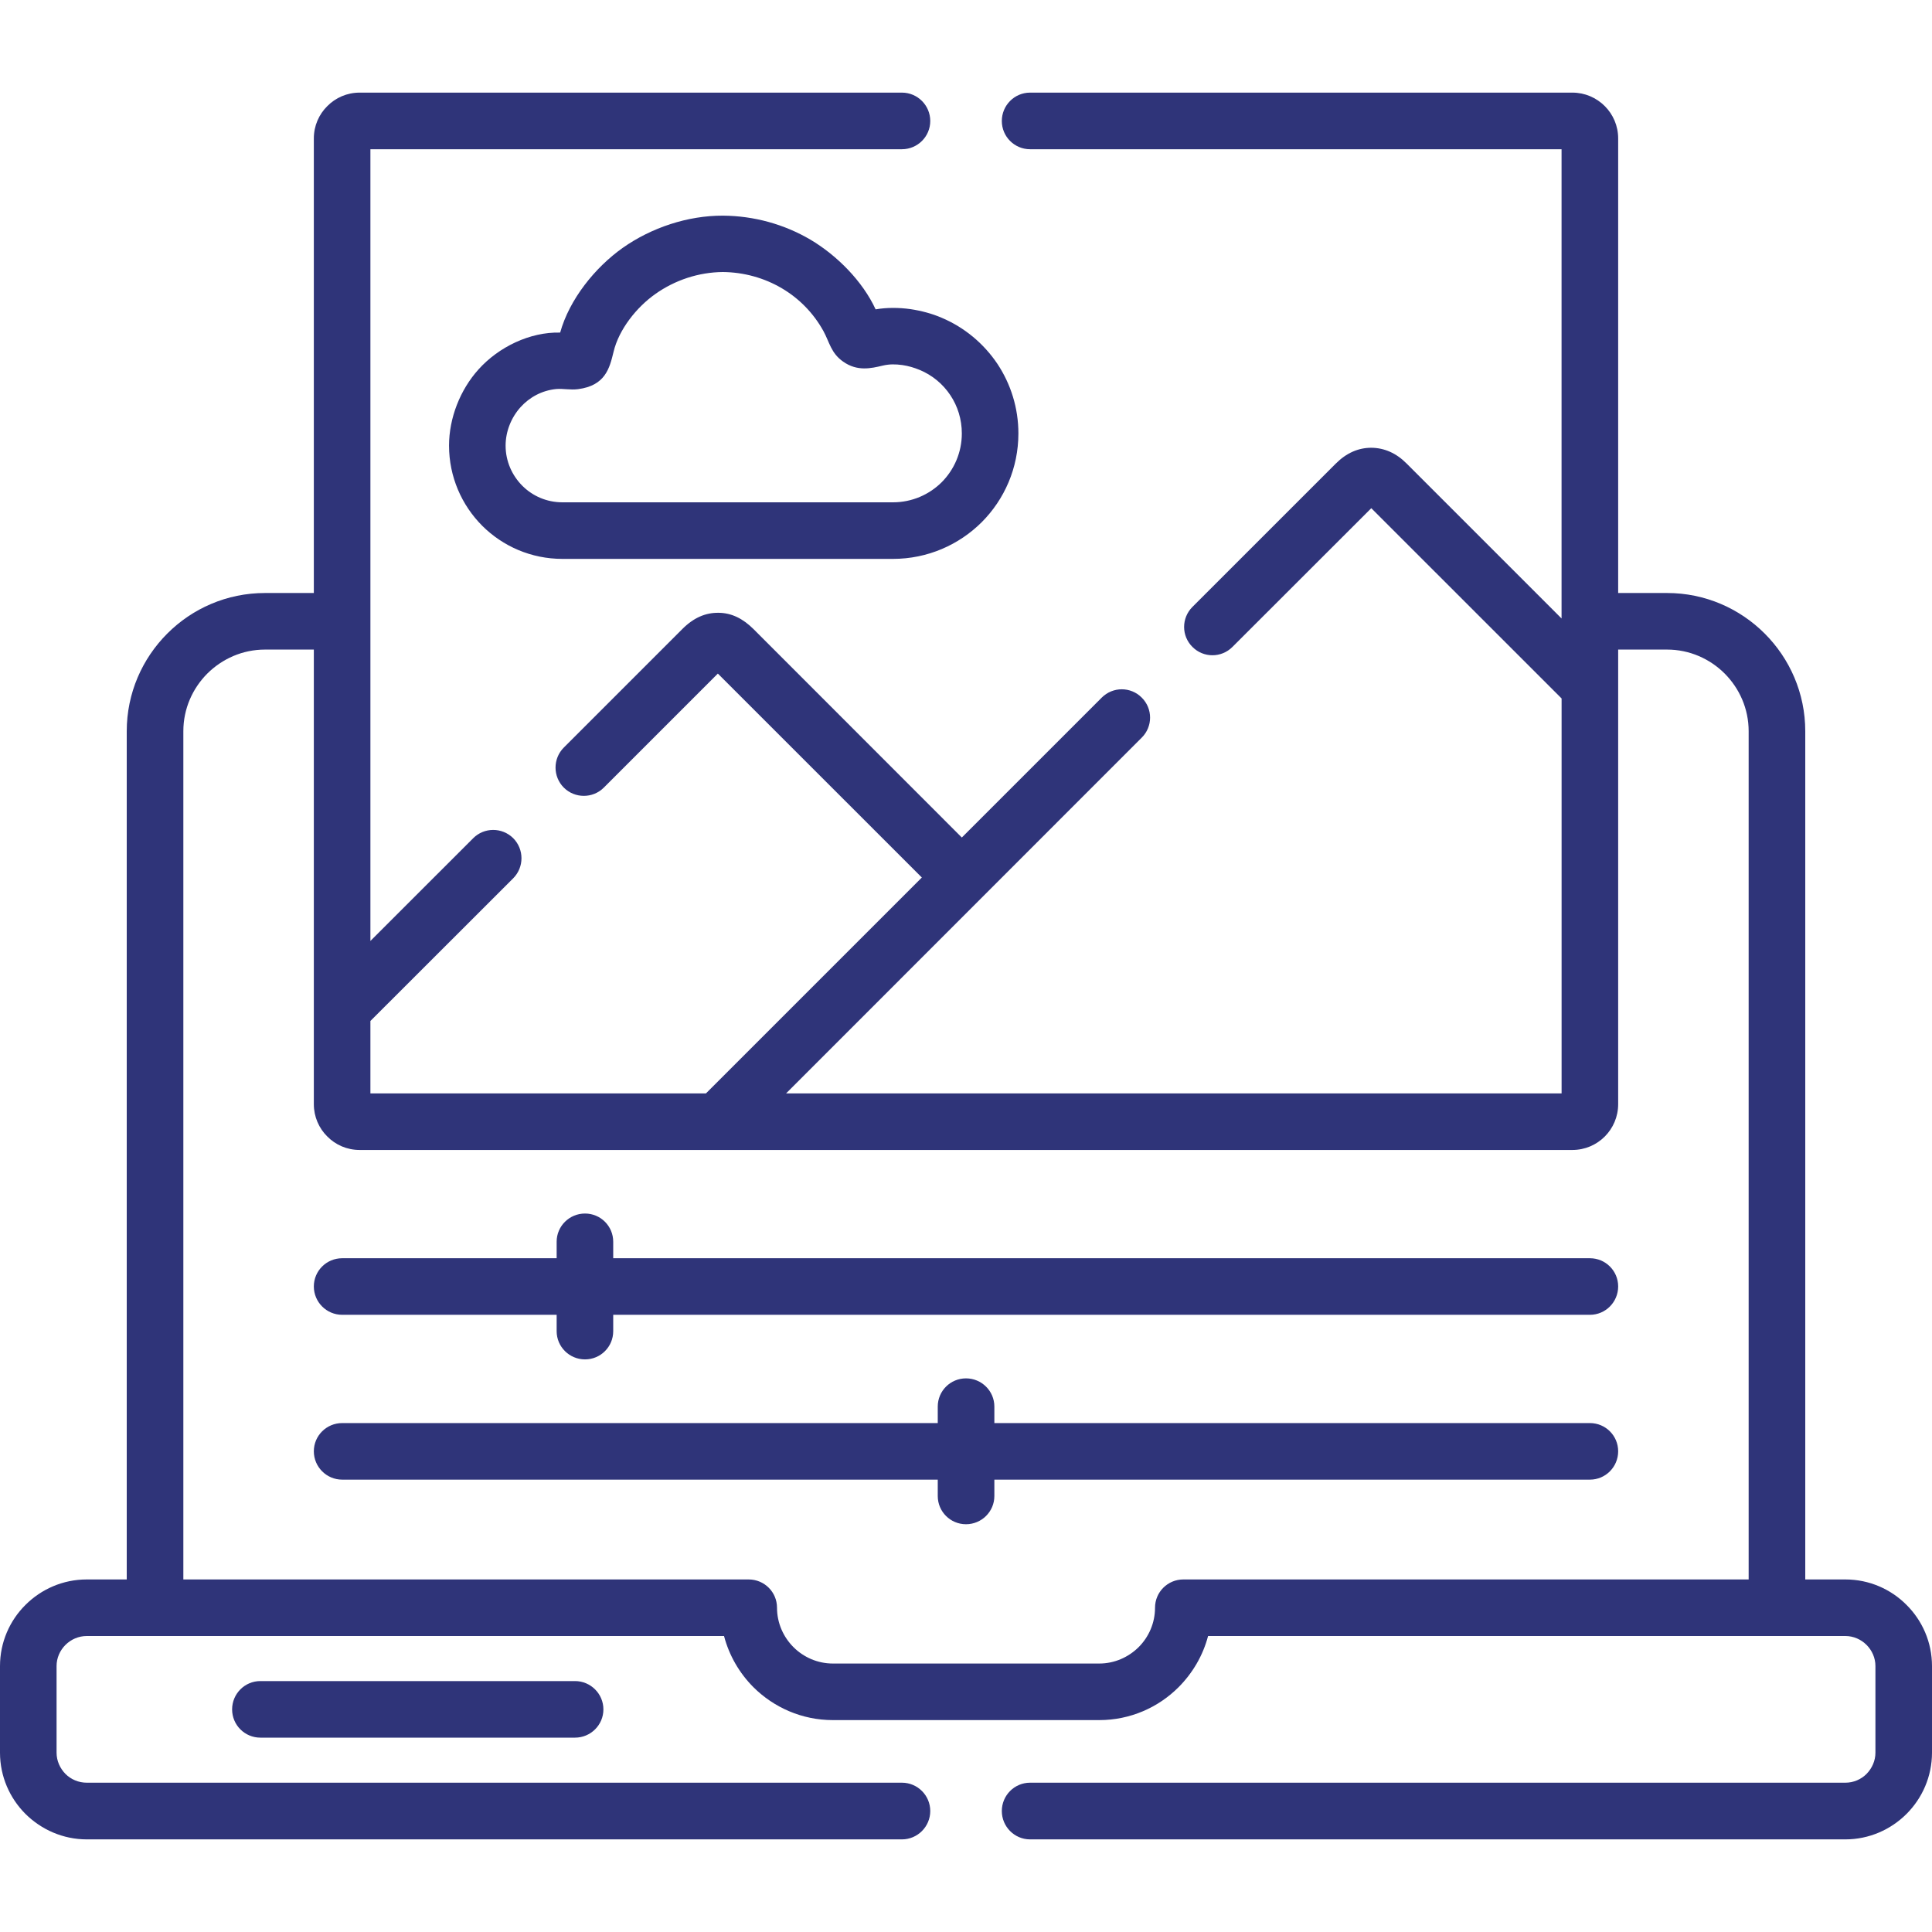 <svg width="50" height="50" viewBox="0 0 50 50" fill="none" xmlns="http://www.w3.org/2000/svg">
<g clip-path="url(#clip0)">
<path d="M20.344 28.297H40.414V18.076L35.489 13.152L31.896 16.742C31.61 17.03 31.145 17.03 30.86 16.742C30.573 16.457 30.573 15.995 30.86 15.707L34.57 11.998C34.844 11.723 35.154 11.588 35.489 11.588C35.827 11.591 36.136 11.726 36.405 11.998L40.413 16.006V3.862H26.658C26.254 3.862 25.927 3.535 25.927 3.131C25.927 2.727 26.254 2.397 26.658 2.397H40.693C41.02 2.397 41.316 2.53 41.532 2.746C41.745 2.959 41.878 3.255 41.878 3.582V15.347H43.146C44.129 15.347 45.023 15.749 45.67 16.396C46.318 17.044 46.72 17.938 46.72 18.924V40.876H47.758C48.375 40.876 48.937 41.128 49.341 41.535C49.748 41.939 50 42.501 50 43.118V45.358C50 45.975 49.748 46.537 49.341 46.944C48.937 47.348 48.375 47.603 47.758 47.603H26.658C26.254 47.603 25.927 47.273 25.927 46.869C25.927 46.465 26.254 46.136 26.658 46.136H47.758C47.971 46.136 48.165 46.05 48.306 45.909C48.447 45.764 48.536 45.571 48.536 45.358V43.118C48.536 42.905 48.447 42.711 48.306 42.57C48.165 42.429 47.971 42.34 47.758 42.34H45.989H31.265C31.132 42.847 30.863 43.301 30.503 43.663C29.977 44.19 29.249 44.516 28.449 44.516H21.554C20.753 44.516 20.026 44.189 19.497 43.663C19.137 43.301 18.871 42.847 18.738 42.34H4.014H2.245C2.032 42.34 1.835 42.429 1.694 42.57C1.553 42.711 1.464 42.905 1.464 43.118V45.358C1.464 45.571 1.553 45.764 1.694 45.909C1.835 46.05 2.032 46.136 2.245 46.136H23.342C23.746 46.136 24.075 46.465 24.075 46.869C24.075 47.273 23.746 47.603 23.342 47.603H2.245C1.628 47.603 1.066 47.348 0.659 46.944C0.252 46.537 0 45.975 0 45.358V43.118C0 42.501 0.252 41.939 0.659 41.535C1.066 41.128 1.628 40.876 2.245 40.876H3.28V18.924C3.28 17.938 3.682 17.044 4.33 16.396C4.977 15.748 5.871 15.347 6.857 15.347H8.122V3.582C8.122 3.255 8.255 2.959 8.471 2.746C8.684 2.53 8.98 2.397 9.307 2.397H23.342C23.746 2.397 24.075 2.727 24.075 3.131C24.075 3.535 23.746 3.862 23.342 3.862H9.586V16.078V24.352L12.247 21.692C12.532 21.407 12.994 21.407 13.282 21.692C13.567 21.98 13.567 22.442 13.282 22.73L9.586 26.423V28.297H18.27L23.857 22.71L18.578 17.432L15.627 20.383C15.342 20.668 14.877 20.668 14.591 20.383C14.306 20.097 14.306 19.632 14.591 19.347L17.661 16.277C17.949 15.989 18.256 15.854 18.597 15.859C18.935 15.862 19.225 16.009 19.497 16.277L24.892 21.675L28.513 18.054C28.801 17.767 29.263 17.767 29.548 18.054C29.836 18.339 29.836 18.805 29.548 19.09C26.481 22.157 23.411 25.227 20.344 28.297ZM6.738 44.97C6.334 44.97 6.007 44.643 6.007 44.239C6.007 43.835 6.334 43.506 6.738 43.506H14.882C15.286 43.506 15.616 43.835 15.616 44.239C15.616 44.643 15.286 44.97 14.882 44.97H6.738ZM24.269 36.402C24.269 35.998 24.596 35.672 25 35.672C25.404 35.672 25.734 35.998 25.734 36.402V36.829H41.147C41.551 36.829 41.878 37.155 41.878 37.559C41.878 37.964 41.551 38.293 41.147 38.293H25.734V38.717C25.734 39.121 25.404 39.447 25 39.447C24.596 39.447 24.269 39.121 24.269 38.717V38.293H8.856C8.451 38.293 8.122 37.964 8.122 37.559C8.122 37.155 8.451 36.829 8.856 36.829H24.269V36.402ZM14.406 32.136C14.406 31.732 14.735 31.406 15.14 31.406C15.544 31.406 15.87 31.732 15.87 32.136V32.563H41.147C41.551 32.563 41.878 32.889 41.878 33.293C41.878 33.698 41.551 34.027 41.147 34.027H15.87V34.451C15.87 34.855 15.544 35.181 15.14 35.181C14.736 35.181 14.406 34.855 14.406 34.451V34.027H8.856C8.451 34.027 8.122 33.698 8.122 33.293C8.122 32.889 8.451 32.563 8.856 32.563H14.406V32.136ZM41.878 16.811V28.576C41.878 28.903 41.745 29.199 41.532 29.413C41.316 29.629 41.02 29.761 40.693 29.761H9.307C8.98 29.761 8.684 29.629 8.471 29.413C8.255 29.2 8.122 28.903 8.122 28.576V16.811H6.857C6.276 16.811 5.75 17.05 5.365 17.432C4.983 17.816 4.745 18.342 4.745 18.924V40.876H19.375C19.782 40.876 20.109 41.203 20.109 41.607C20.109 42.002 20.272 42.365 20.535 42.628C20.795 42.888 21.158 43.052 21.554 43.052H28.449C28.845 43.052 29.205 42.888 29.468 42.628C29.731 42.365 29.892 42.002 29.892 41.607C29.892 41.202 30.221 40.876 30.625 40.876H45.255V18.924C45.255 18.342 45.017 17.816 44.635 17.432C44.253 17.05 43.724 16.811 43.146 16.811H41.878ZM18.708 5.581C19.516 5.586 20.297 5.805 20.972 6.201C21.659 6.608 22.323 7.275 22.661 8.006C22.949 7.956 23.27 7.959 23.561 8C23.843 8.042 24.12 8.116 24.366 8.222C24.959 8.471 25.462 8.892 25.817 9.423C26.157 9.938 26.356 10.555 26.356 11.217C26.356 12.114 25.994 12.925 25.407 13.514C24.817 14.101 24.006 14.464 23.109 14.464H14.556C13.744 14.464 13.011 14.137 12.479 13.606C11.95 13.075 11.621 12.341 11.621 11.532C11.621 10.818 11.909 10.087 12.385 9.559C12.906 8.98 13.714 8.587 14.497 8.607C14.735 7.748 15.4 6.921 16.117 6.414C16.859 5.891 17.8 5.578 18.708 5.581ZM20.233 7.46C19.779 7.192 19.25 7.045 18.708 7.04C18.079 7.045 17.465 7.25 16.958 7.61C16.477 7.95 16.017 8.523 15.879 9.105C15.776 9.531 15.665 9.979 14.962 10.071C14.757 10.098 14.575 10.052 14.395 10.068C14.027 10.104 13.706 10.279 13.473 10.536C13.229 10.807 13.085 11.167 13.085 11.533C13.085 11.937 13.252 12.305 13.517 12.571C13.783 12.837 14.149 13 14.556 13H23.109C23.602 13 24.048 12.801 24.372 12.479C24.693 12.155 24.892 11.71 24.892 11.217C24.892 10.852 24.784 10.511 24.596 10.229C24.405 9.941 24.128 9.708 23.799 9.573C23.66 9.515 23.508 9.47 23.356 9.448C23.173 9.423 23.021 9.421 22.844 9.462C22.542 9.534 22.188 9.617 21.822 9.36C21.504 9.138 21.468 8.856 21.31 8.568C21.052 8.1 20.679 7.723 20.233 7.46Z" fill="#2F3479"/>
</g>
<defs>
<clipPath id="clip0">
<rect width="50" height="50" fill="white"/>
</clipPath>
</defs>
</svg>
